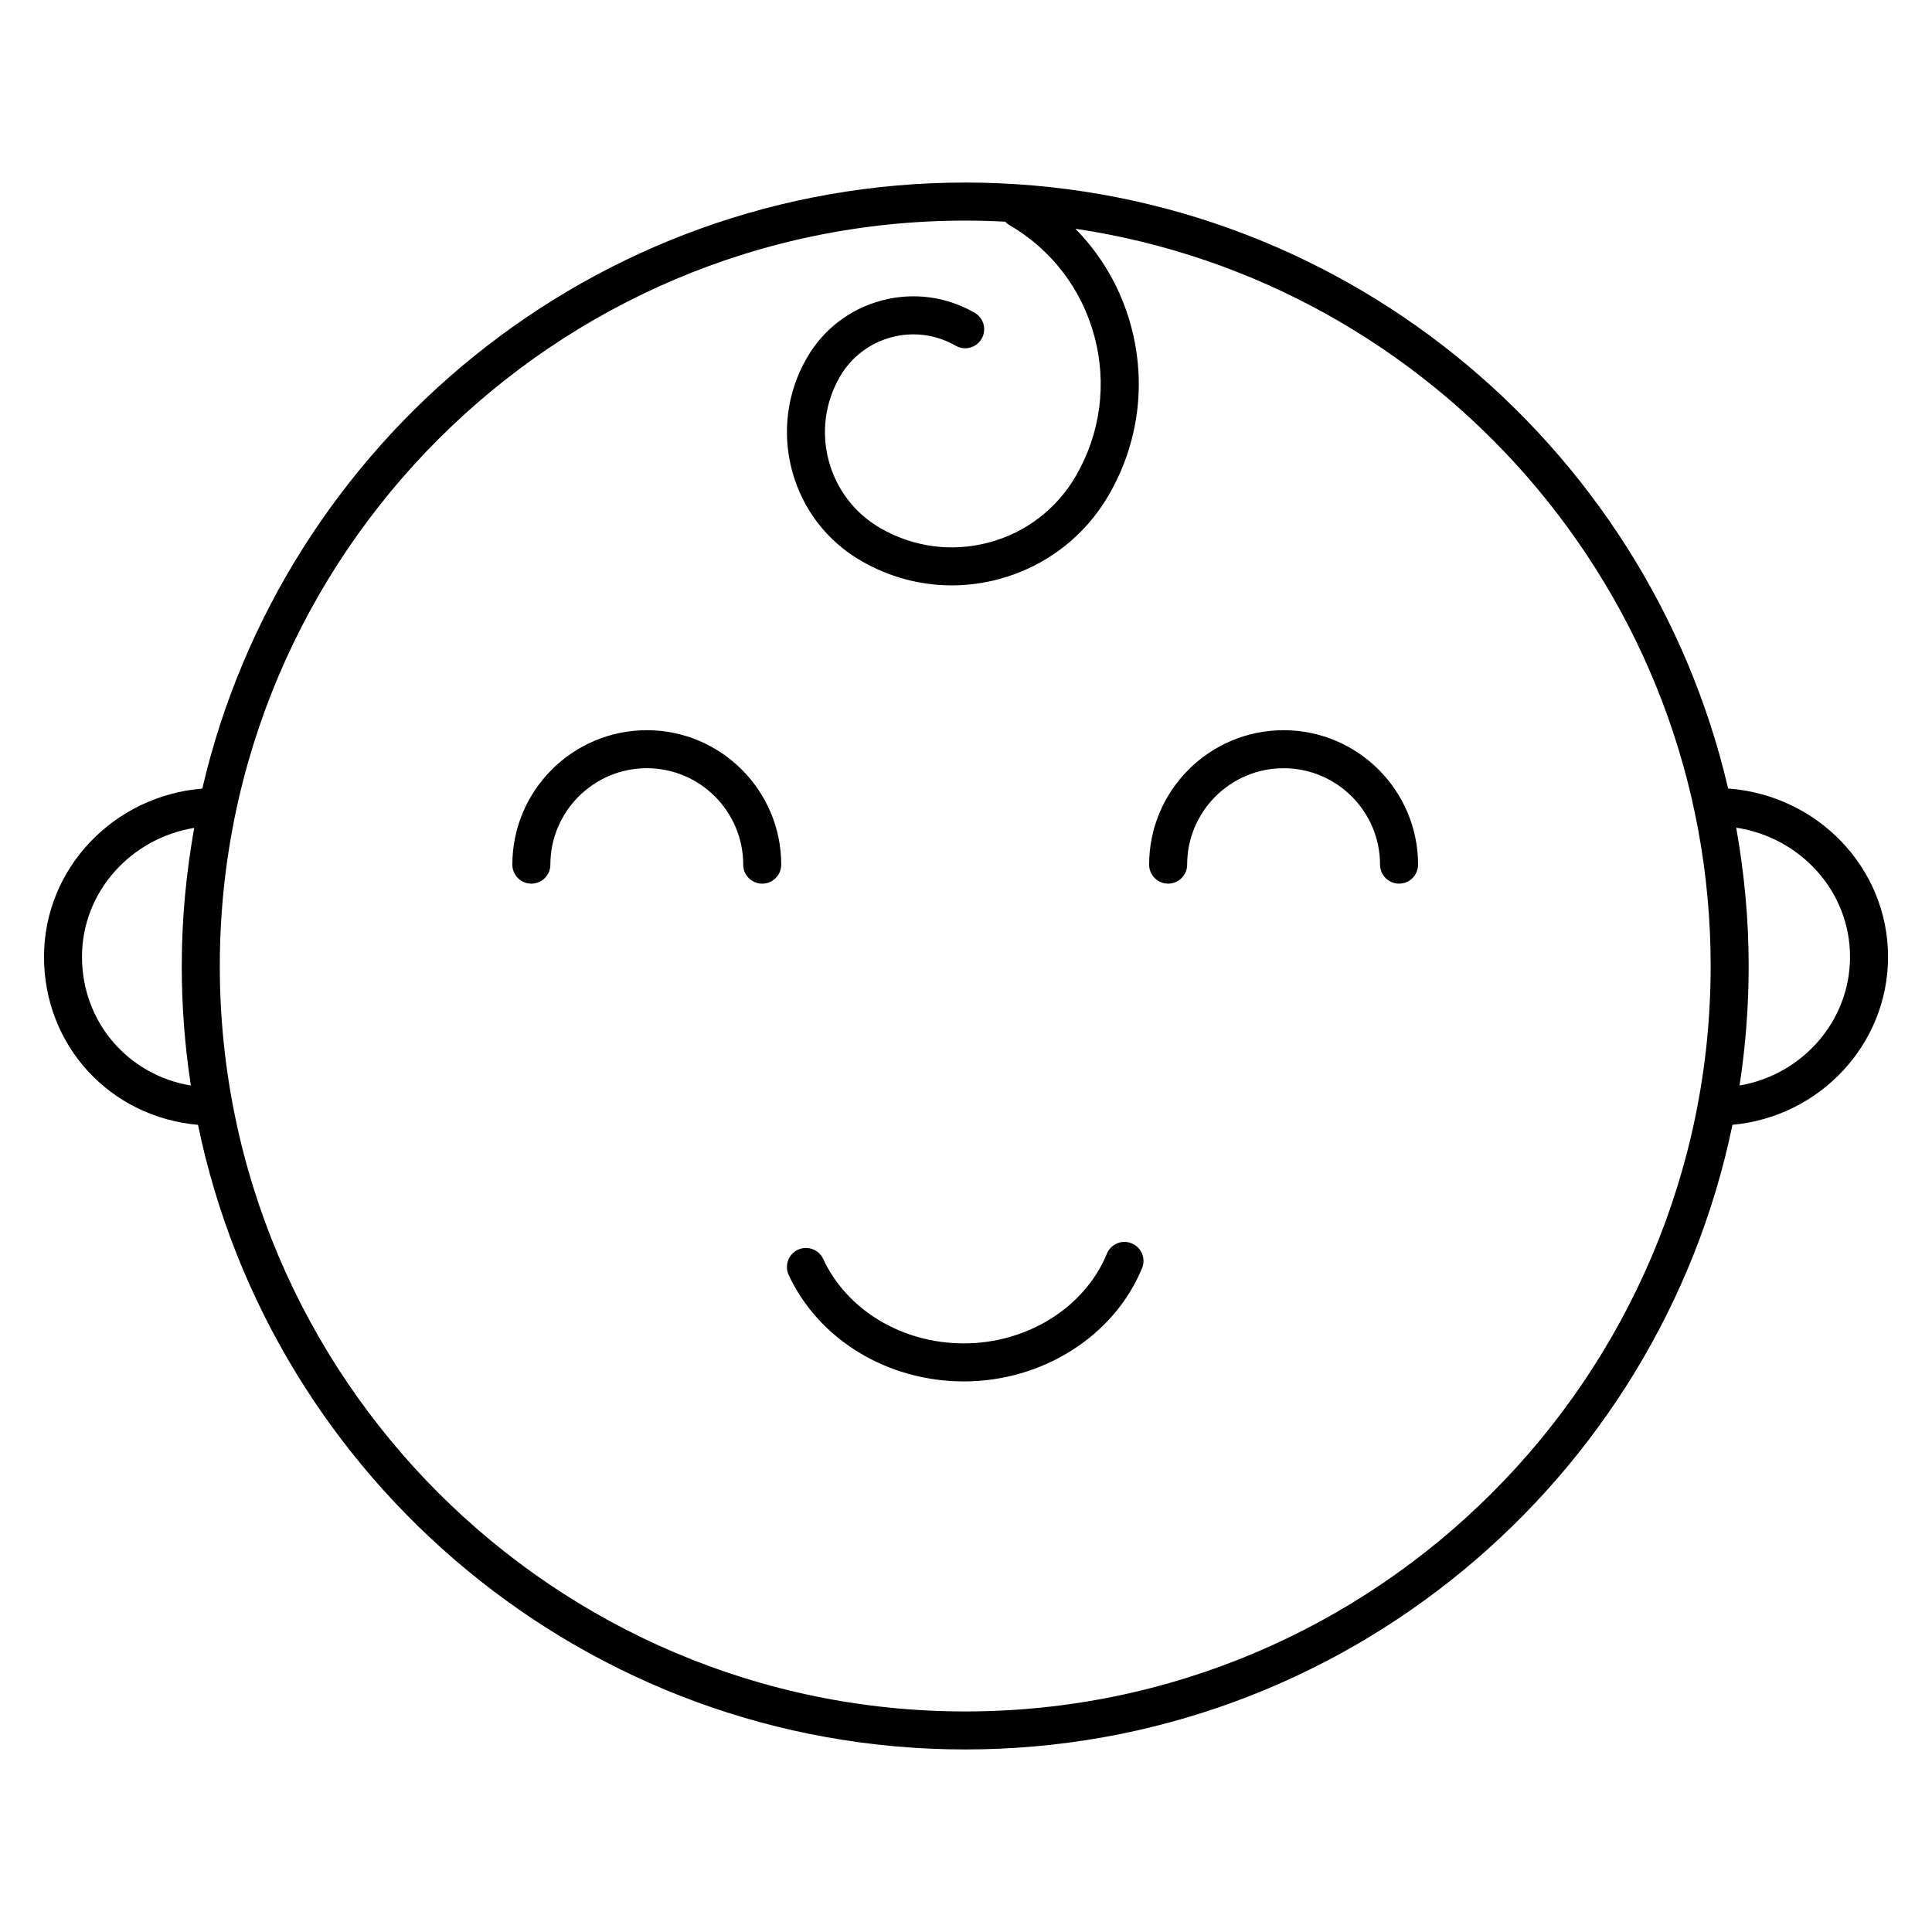 <?xml version="1.0" encoding="UTF-8"?>
<!-- Uploaded to: SVG Repo, www.svgrepo.com, Generator: SVG Repo Mixer Tools -->
<svg fill="#000000" width="800px" height="800px" version="1.1" viewBox="144 144 512 512" xmlns="http://www.w3.org/2000/svg">
 <g>
  <path d="m443.91 473.5c-2.559-1.074-5.523 0.168-6.574 2.746-5.84 14.211-21.07 23.766-37.891 23.766-16.34 0-30.973-8.781-37.293-22.371-1.176-2.523-4.176-3.629-6.691-2.445-2.523 1.176-3.617 4.172-2.445 6.695 7.961 17.125 26.184 28.199 46.426 28.199 20.867 0 39.84-12.062 47.211-30.012 1.062-2.578-0.168-5.523-2.742-6.578z"/>
  <path d="m644.35 397.55c0-23.559-18.727-42.879-42.379-44.582-21.375-91.891-103.88-160.59-202.18-160.59-98.309 0-180.82 68.703-202.18 160.61-23.449 1.898-41.949 21.137-41.949 44.562 0 23.684 17.617 42.512 40.809 44.543 19.508 94.367 103.26 165.53 203.32 165.53s183.82-71.164 203.33-165.54c23.086-2.09 41.234-21.258 41.234-44.535zm-478.62 0c0-17.145 12.887-31.387 29.738-34.148-2.125 11.895-3.301 24.113-3.301 36.613 0 10.766 0.828 21.34 2.414 31.668-16.578-2.777-28.852-16.754-28.852-34.133zm234.06 200c-108.93 0-197.54-88.613-197.54-197.54 0-108.93 88.621-197.55 197.54-197.55 3.566 0 7.113 0.105 10.637 0.297 0.281 0.262 0.52 0.559 0.867 0.762 11.273 6.504 19.348 17.004 22.723 29.562 3.375 12.566 1.648 25.695-4.852 36.969-5.066 8.785-13.25 15.07-23.039 17.699-9.789 2.629-20.016 1.285-28.797-3.777-6.797-3.918-11.656-10.246-13.695-17.82-2.035-7.57-0.996-15.48 2.922-22.277 2.996-5.203 7.844-8.922 13.645-10.484 5.801-1.562 11.859-0.762 17.059 2.231 2.402 1.391 5.488 0.562 6.883-1.848 1.391-2.414 0.562-5.492-1.848-6.883-7.535-4.344-16.309-5.492-24.707-3.238-8.398 2.258-15.418 7.648-19.754 15.18-5.262 9.129-6.656 19.754-3.926 29.922 2.731 10.172 9.262 18.672 18.391 23.93 7.394 4.266 15.602 6.449 23.914 6.449 4.18 0 8.387-0.551 12.535-1.664 12.383-3.332 22.742-11.281 29.152-22.395 7.848-13.609 9.926-29.453 5.848-44.617-2.656-9.906-7.769-18.711-14.766-25.836 95.141 14.152 168.36 96.363 168.36 195.38-0.004 108.93-88.621 197.55-197.55 197.55zm205.21-165.88c1.582-10.328 2.414-20.898 2.414-31.66 0-12.52-1.176-24.762-3.309-36.672 17.062 2.586 30.172 16.918 30.172 34.215 0 17.082-12.676 31.285-29.277 34.117z"/>
  <path d="m315.41 337.51c-19.648 0-35.633 15.98-35.633 35.629 0 2.781 2.258 5.039 5.039 5.039s5.039-2.258 5.039-5.039c0-14.09 11.461-25.555 25.559-25.555 14.086 0 25.543 11.461 25.543 25.555 0 2.781 2.258 5.039 5.039 5.039s5.039-2.258 5.039-5.039c-0.008-19.648-15.988-35.629-35.625-35.629z"/>
  <path d="m484.16 337.51c-19.645 0-35.629 15.98-35.629 35.625 0 2.781 2.254 5.039 5.039 5.039s5.039-2.258 5.039-5.039c0-14.086 11.461-25.547 25.555-25.547 14.098 0 25.562 11.461 25.562 25.547 0 2.781 2.254 5.039 5.039 5.039 2.785 0 5.039-2.258 5.039-5.039-0.008-19.645-15.996-35.625-35.645-35.625z"/>
 </g>
</svg>